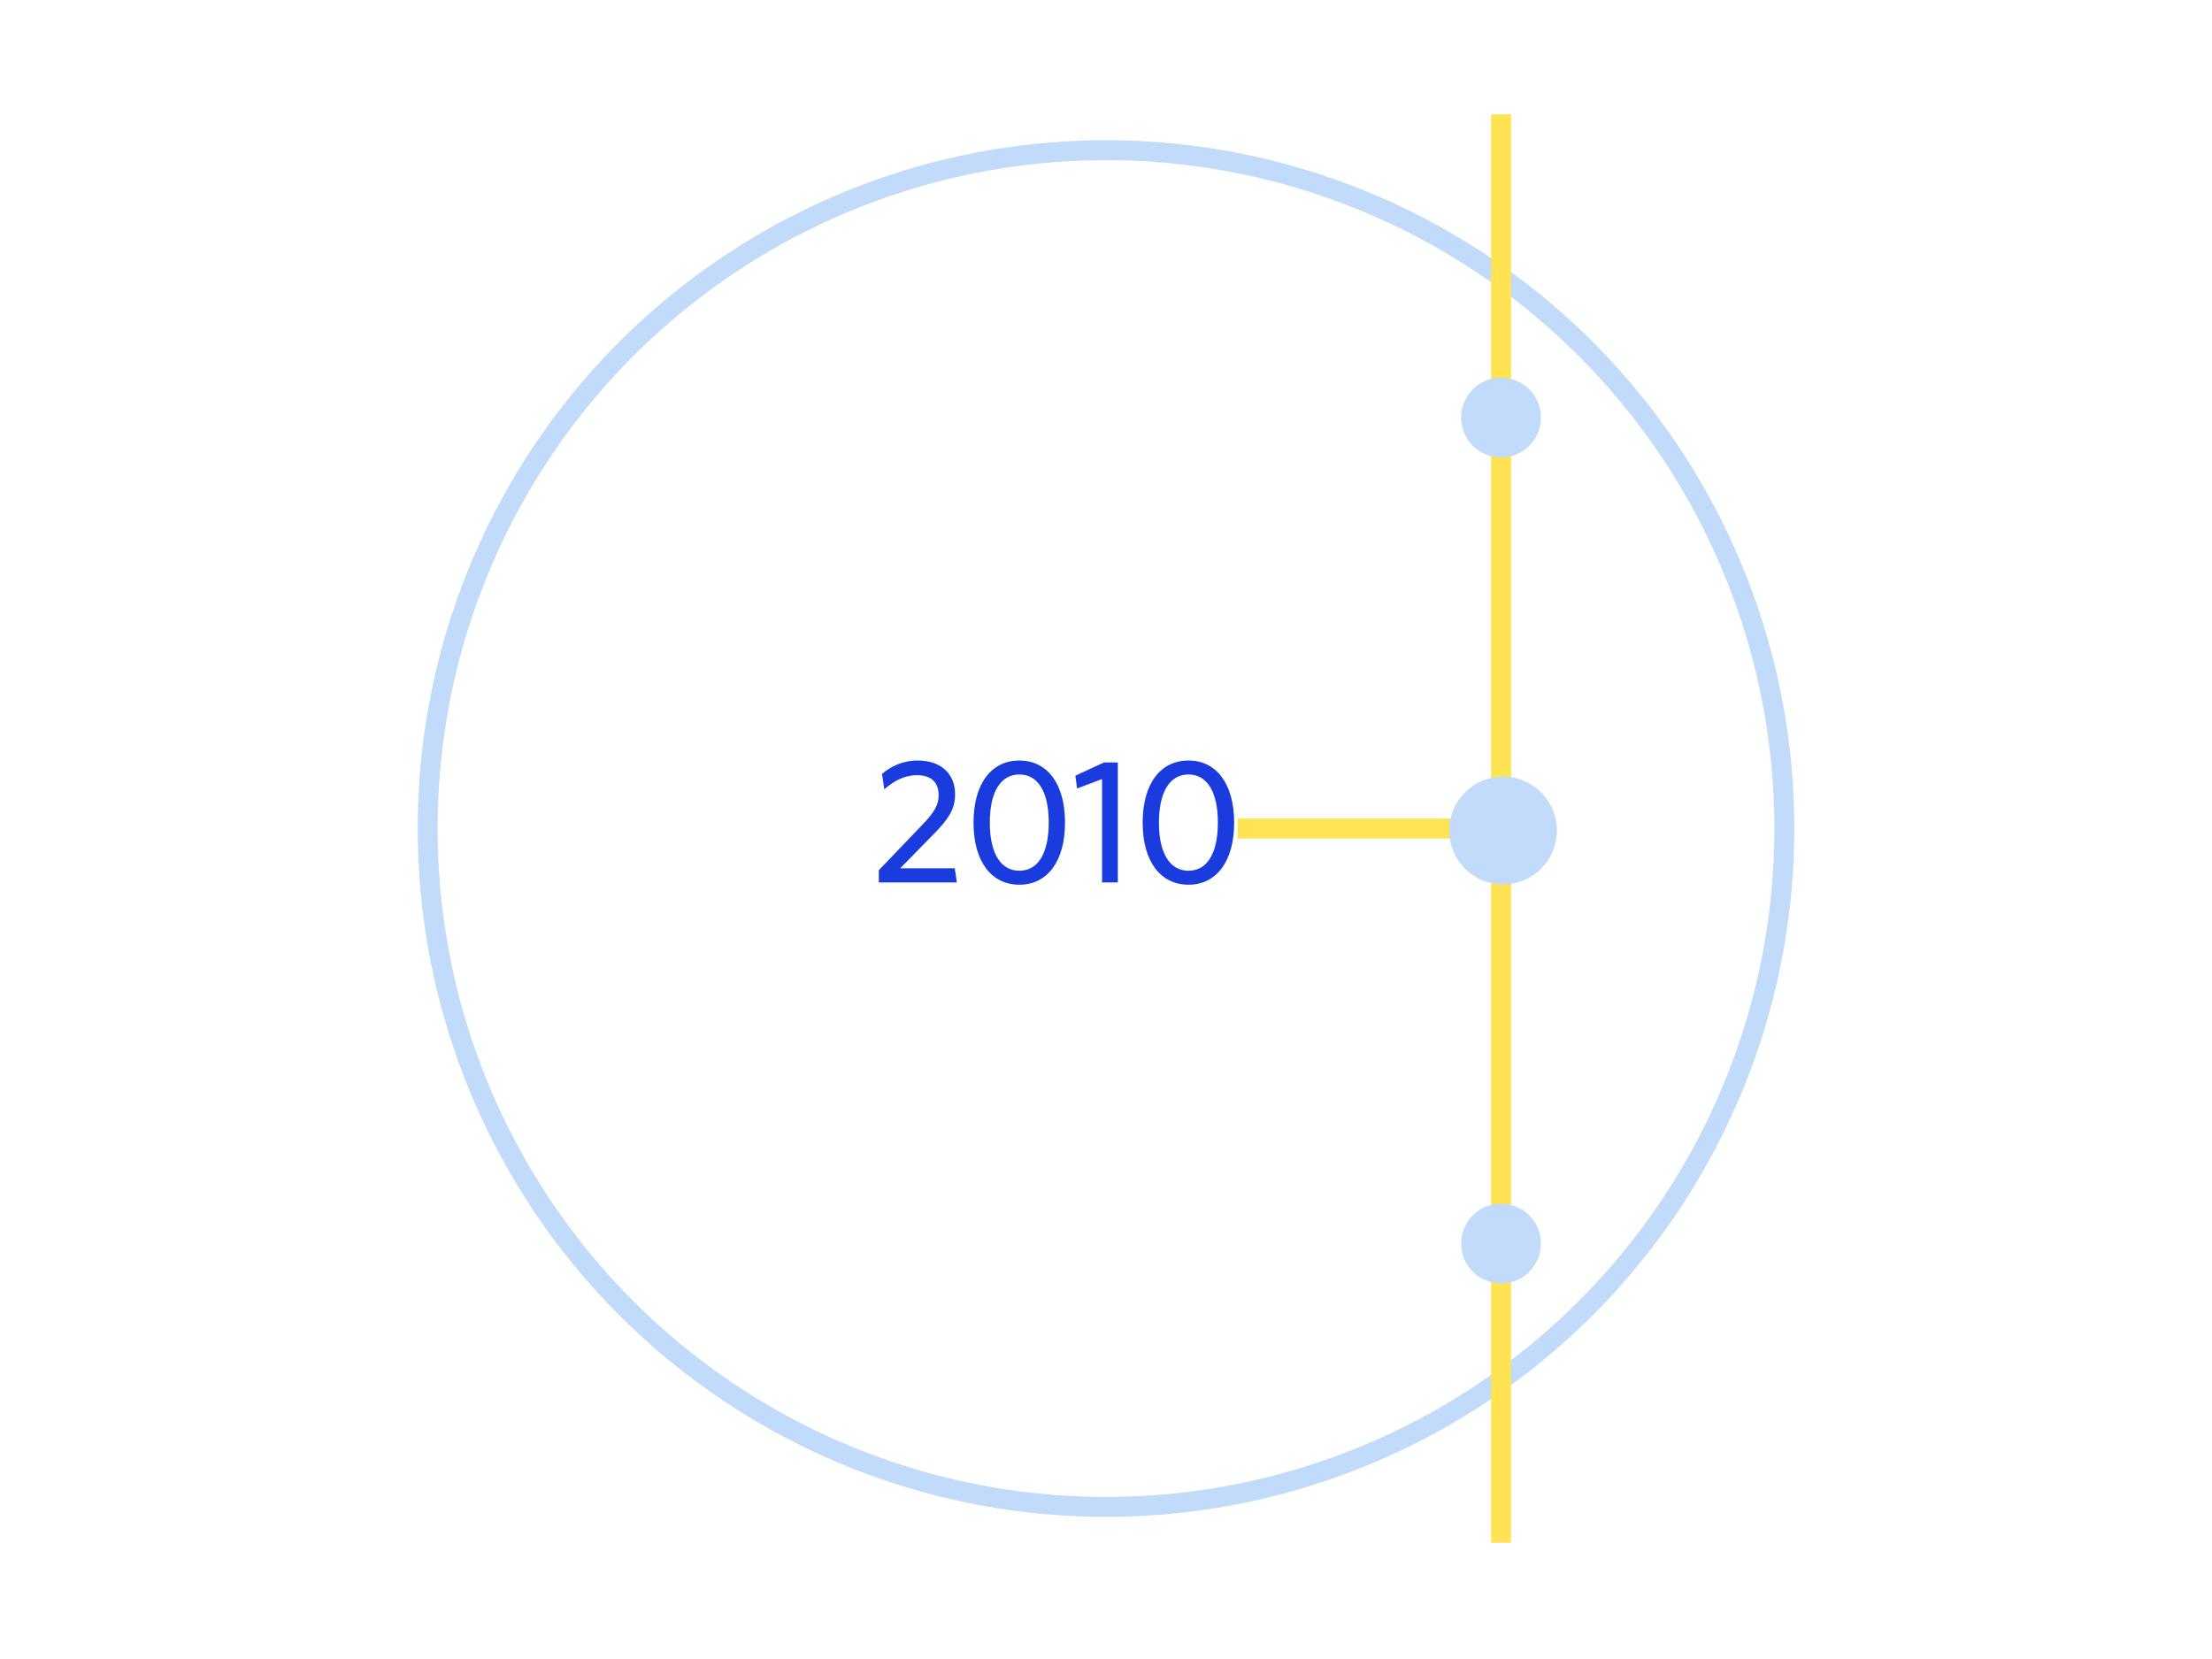 <?xml version="1.0" encoding="UTF-8"?> <svg xmlns="http://www.w3.org/2000/svg" width="600" height="450" viewBox="0 0 600 450" fill="none"><circle r="184" transform="matrix(-1 0 0 1 300 224.742)" stroke="#C3DBFA" stroke-width="5.412"></circle><path d="M407.153 224.742H335.718" stroke="#FFE353" stroke-width="5.412"></path><path d="M407.153 31V418.482" stroke="#FFE353" stroke-width="5.412"></path><path d="M238.379 239.354H259.547L258.971 235.514H244.187L253.403 226.106C257.387 222.026 259.067 219.386 259.067 215.45C259.067 209.882 255.227 206.282 248.939 206.282C244.907 206.282 241.643 207.866 239.243 209.93L239.867 214.106C242.411 211.85 245.339 210.266 248.699 210.266C252.491 210.266 254.603 212.09 254.603 215.738C254.603 218.378 253.307 220.442 250.379 223.514L238.379 236.042V239.354ZM288.883 223.13C288.883 212.378 283.891 206.282 276.499 206.282C269.059 206.282 264.067 212.378 264.067 223.13C264.067 233.882 269.059 239.978 276.499 239.978C283.891 239.978 288.883 233.882 288.883 223.13ZM284.467 223.13C284.467 231.578 281.491 236.186 276.499 236.186C271.507 236.186 268.483 231.578 268.483 223.13C268.483 214.682 271.507 210.074 276.499 210.074C281.491 210.074 284.467 214.682 284.467 223.13ZM303.204 239.354V206.81H299.46L291.684 210.41L292.164 213.866L298.932 211.322V239.354H303.204ZM334.76 223.13C334.76 212.378 329.768 206.282 322.376 206.282C314.936 206.282 309.944 212.378 309.944 223.13C309.944 233.882 314.936 239.978 322.376 239.978C329.768 239.978 334.76 233.882 334.76 223.13ZM330.344 223.13C330.344 231.578 327.368 236.186 322.376 236.186C317.384 236.186 314.36 231.578 314.36 223.13C314.36 214.682 317.384 210.074 322.376 210.074C327.368 210.074 330.344 214.682 330.344 223.13Z" fill="#1A3BDD"></path><path d="M407.694 239.893C415.764 239.893 422.306 233.352 422.306 225.282C422.306 217.212 415.764 210.67 407.694 210.67C399.624 210.67 393.082 217.212 393.082 225.282C393.082 233.352 399.624 239.893 407.694 239.893Z" fill="#C3DBFA"></path><path d="M407.153 124.083C413.131 124.083 417.976 119.237 417.976 113.259C417.976 107.281 413.131 102.436 407.153 102.436C401.175 102.436 396.329 107.281 396.329 113.259C396.329 119.237 401.175 124.083 407.153 124.083Z" fill="#C3DBFA"></path><path d="M407.153 348.129C413.131 348.129 417.976 343.284 417.976 337.306C417.976 331.328 413.131 326.482 407.153 326.482C401.175 326.482 396.329 331.328 396.329 337.306C396.329 343.284 401.175 348.129 407.153 348.129Z" fill="#C3DBFA"></path></svg> 
